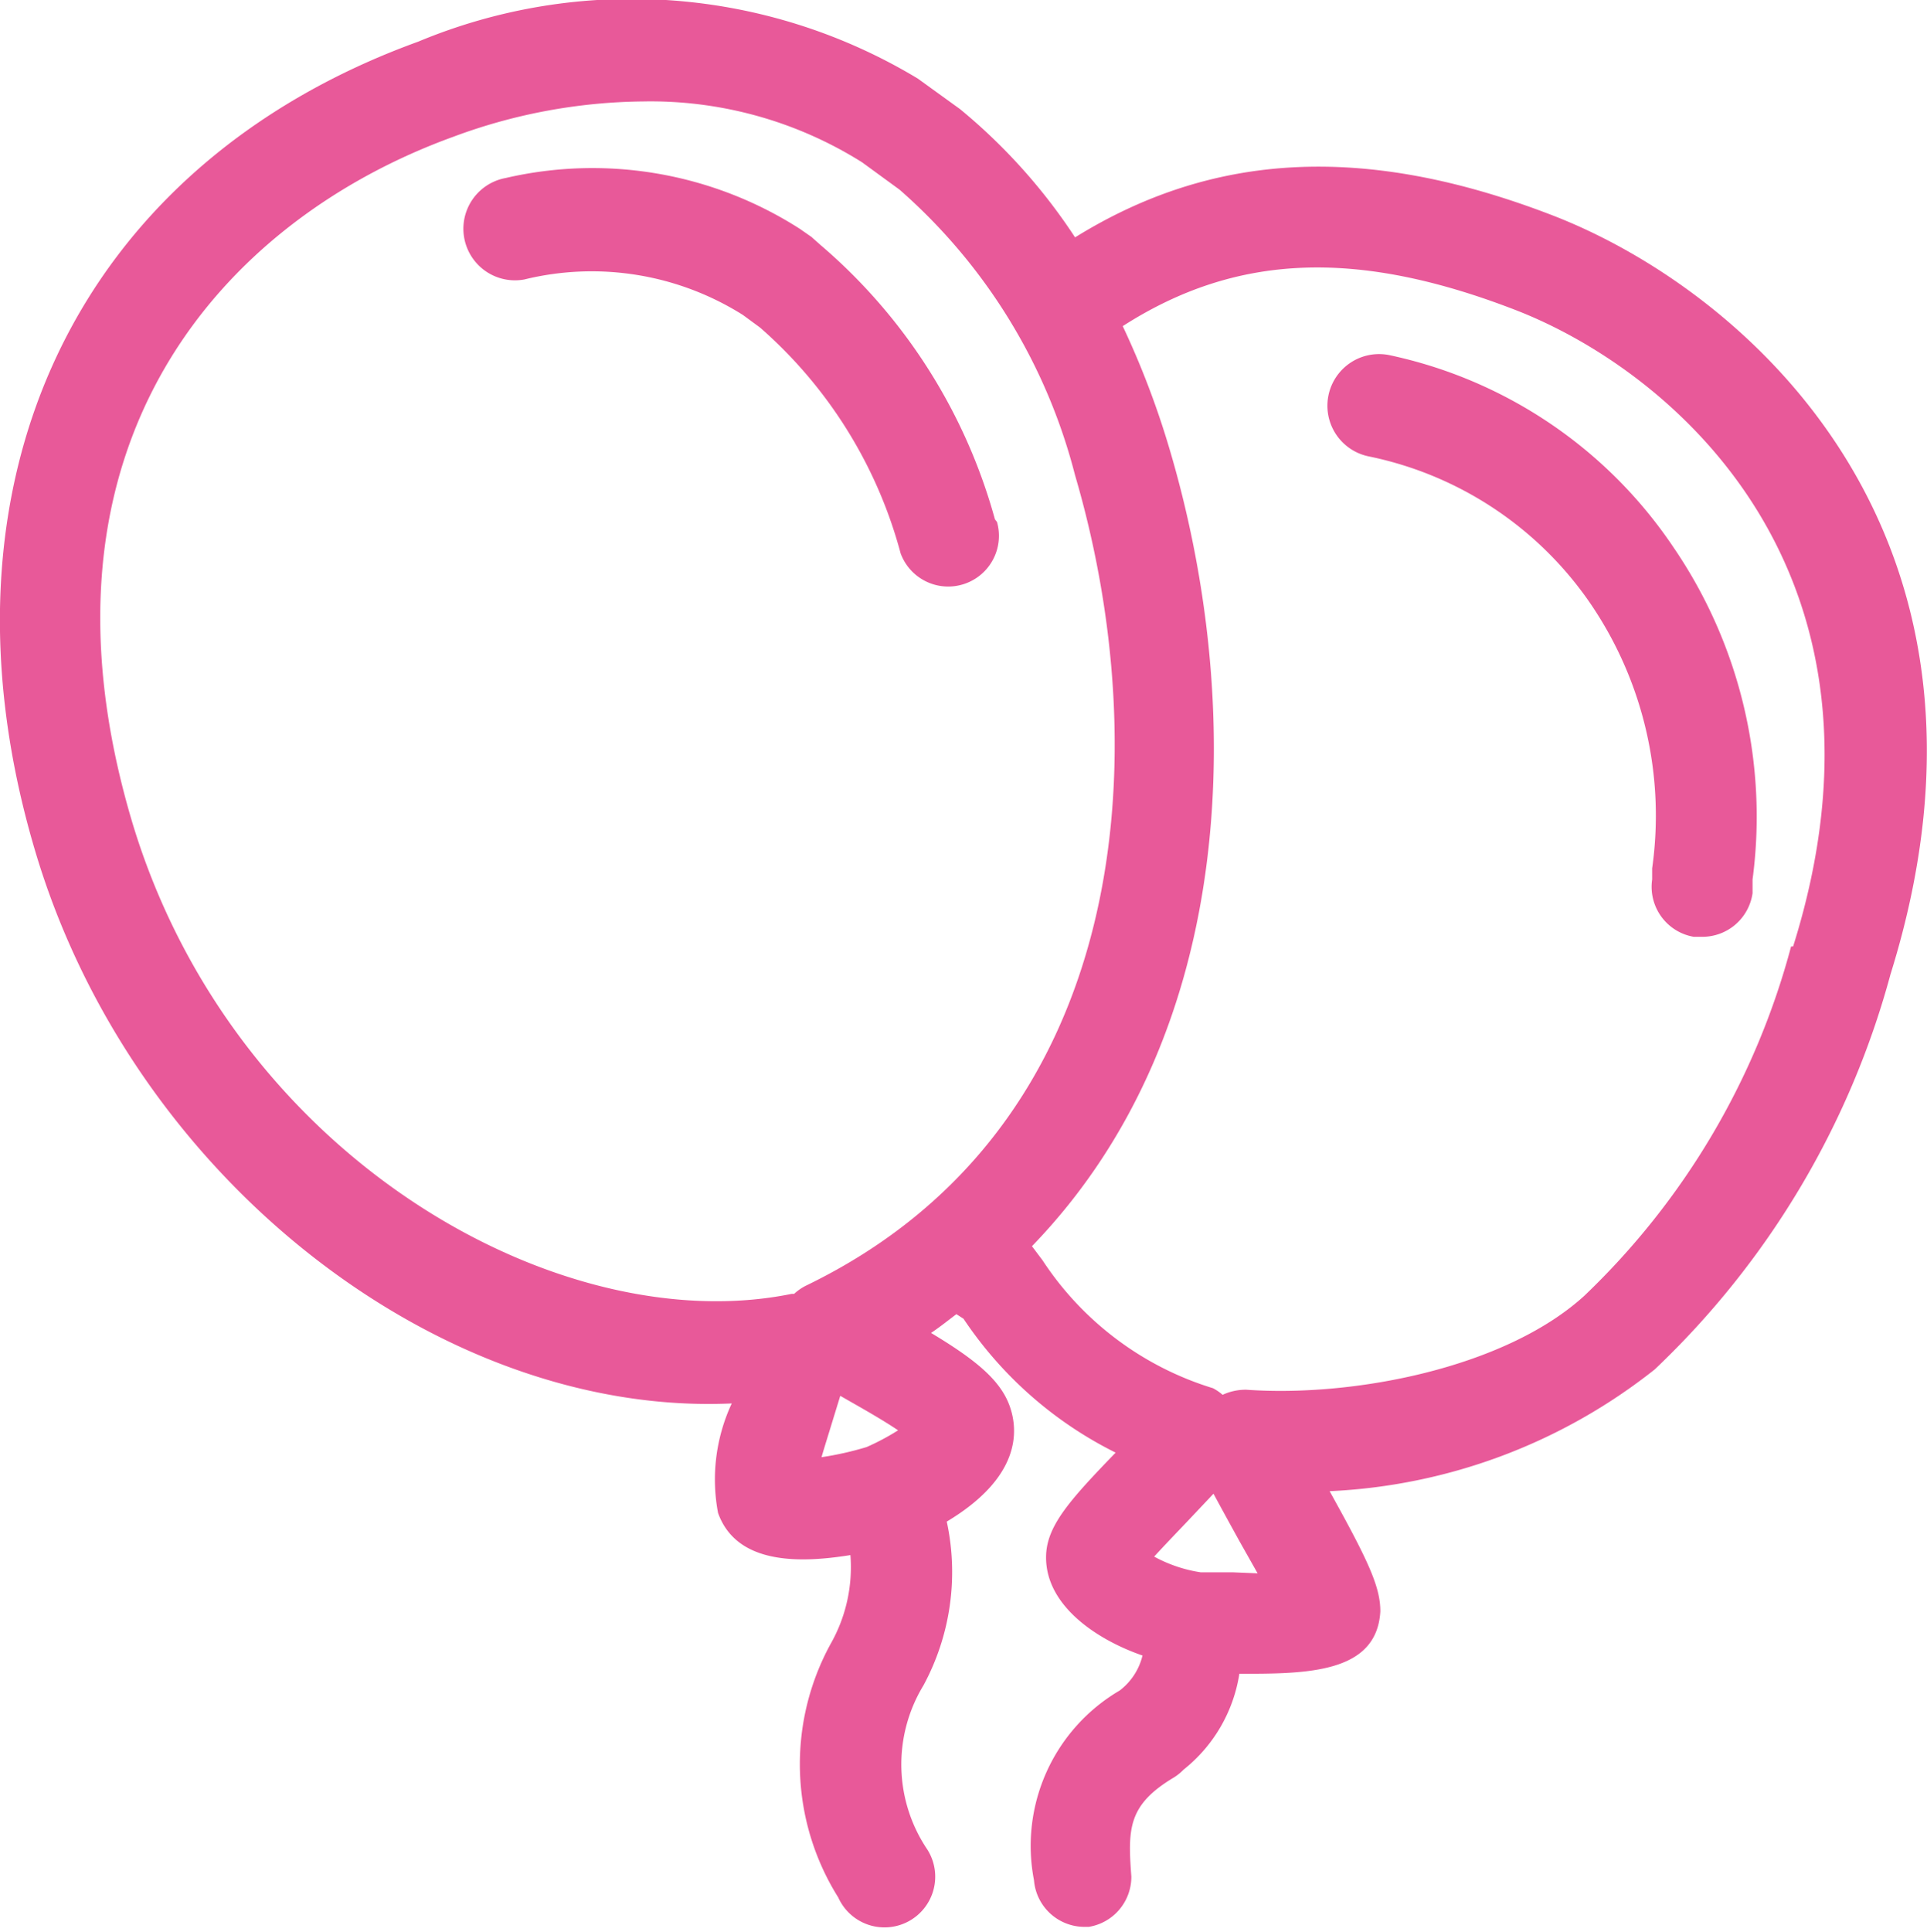 <svg xmlns="http://www.w3.org/2000/svg" viewBox="0 0 38 38.09"><defs><style>.cls-1{fill:#e85999;}</style></defs><title>decoration-hall-icon-card</title><g id="Layer_2" data-name="Layer 2"><g id="Layer_1-2" data-name="Layer 1"><path class="cls-1" d="M30.6,4.24C26.91,2.82,23.91,3,21.2,4.68a11.26,11.26,0,0,0-2.27-2.53l-.83-.6A10.93,10.93,0,0,0,8.25.82C1.49,3.27-1.47,9.54.7,16.8c1.93,6.46,8,11.13,13.73,10.87a3.55,3.55,0,0,0-.27,2.16c.36,1,1.56,1,2.61.83a3.06,3.06,0,0,1-.39,1.75,4.94,4.94,0,0,0,.15,5,1,1,0,1,0,1.76-.94,3,3,0,0,1-.08-3.24A4.7,4.7,0,0,0,18.67,30c1.45-.87,1.42-1.78,1.24-2.28s-.65-.9-1.55-1.44c.18-.12.34-.25.5-.37L19,26a7.76,7.76,0,0,0,3,2.64c-.88.91-1.34,1.42-1.37,2-.05,1,1,1.69,1.9,2a1.23,1.23,0,0,1-.45.69,3.55,3.55,0,0,0-1.69,3.74,1,1,0,0,0,1,.92h.08A1,1,0,0,0,22.31,37c-.07-.94-.07-1.41.83-1.95a1,1,0,0,0,.2-.16A3,3,0,0,0,24.44,33c1.31,0,2.71,0,2.78-1.23,0-.49-.24-1-1-2.37l0,0A11.13,11.13,0,0,0,32.63,27a16.76,16.76,0,0,0,4.65-7.79C40,10.49,34.37,5.69,30.6,4.24ZM17.09,28.53a6.22,6.22,0,0,1-.89.2c.07-.24.15-.49.21-.69l.16-.52c.33.19.8.45,1.14.68A4.68,4.68,0,0,1,17.09,28.53Zm-1.18-3.19a1,1,0,0,0-.25.17h-.05c-4.55.93-11-2.66-13-9.29C.38,8.75,4.41,4.34,8.93,2.7A11,11,0,0,1,12.68,2,7.84,7.84,0,0,1,17,3.2l.74.54a11.16,11.16,0,0,1,3.46,5.63C22.79,14.78,22.38,22.2,15.91,25.34ZM24.32,31h-.64a2.78,2.78,0,0,1-.92-.31c.21-.23.48-.51.67-.71l.5-.53c.14.26.31.57.52.95l.35.62Zm11-12.34a14.78,14.78,0,0,1-4.08,6.89c-1.56,1.42-4.55,2-6.66,1.85a1.07,1.07,0,0,0-.47.1,1,1,0,0,0-.19-.13,6.18,6.18,0,0,1-3.36-2.52l-.21-.28c4.12-4.26,4.19-10.78,2.7-15.76a16.91,16.91,0,0,0-.91-2.38C24.37,5,26.75,4.9,29.88,6.11S37.67,11.3,35.36,18.66Z"/><path class="cls-1" d="M19.62,10.24a10.92,10.92,0,0,0-3.44-5.41L16,4.67l-.23-.16a7.58,7.58,0,0,0-5.8-1,1,1,0,1,0,.37,2,5.59,5.59,0,0,1,4.31.7l.34.25a9,9,0,0,1,2.77,4.45,1,1,0,0,0,1.9-.62Z"/><path class="cls-1" d="M27.39,7A1,1,0,1,0,27,9a7,7,0,0,1,4.37,2.91,7.42,7.42,0,0,1,1.21,5.21l0,.22v0a1,1,0,0,0,.82,1.13h.16a1,1,0,0,0,1-.86l0-.27A9.41,9.41,0,0,0,33,10.79,9,9,0,0,0,27.39,7Z"/></g></g></svg>